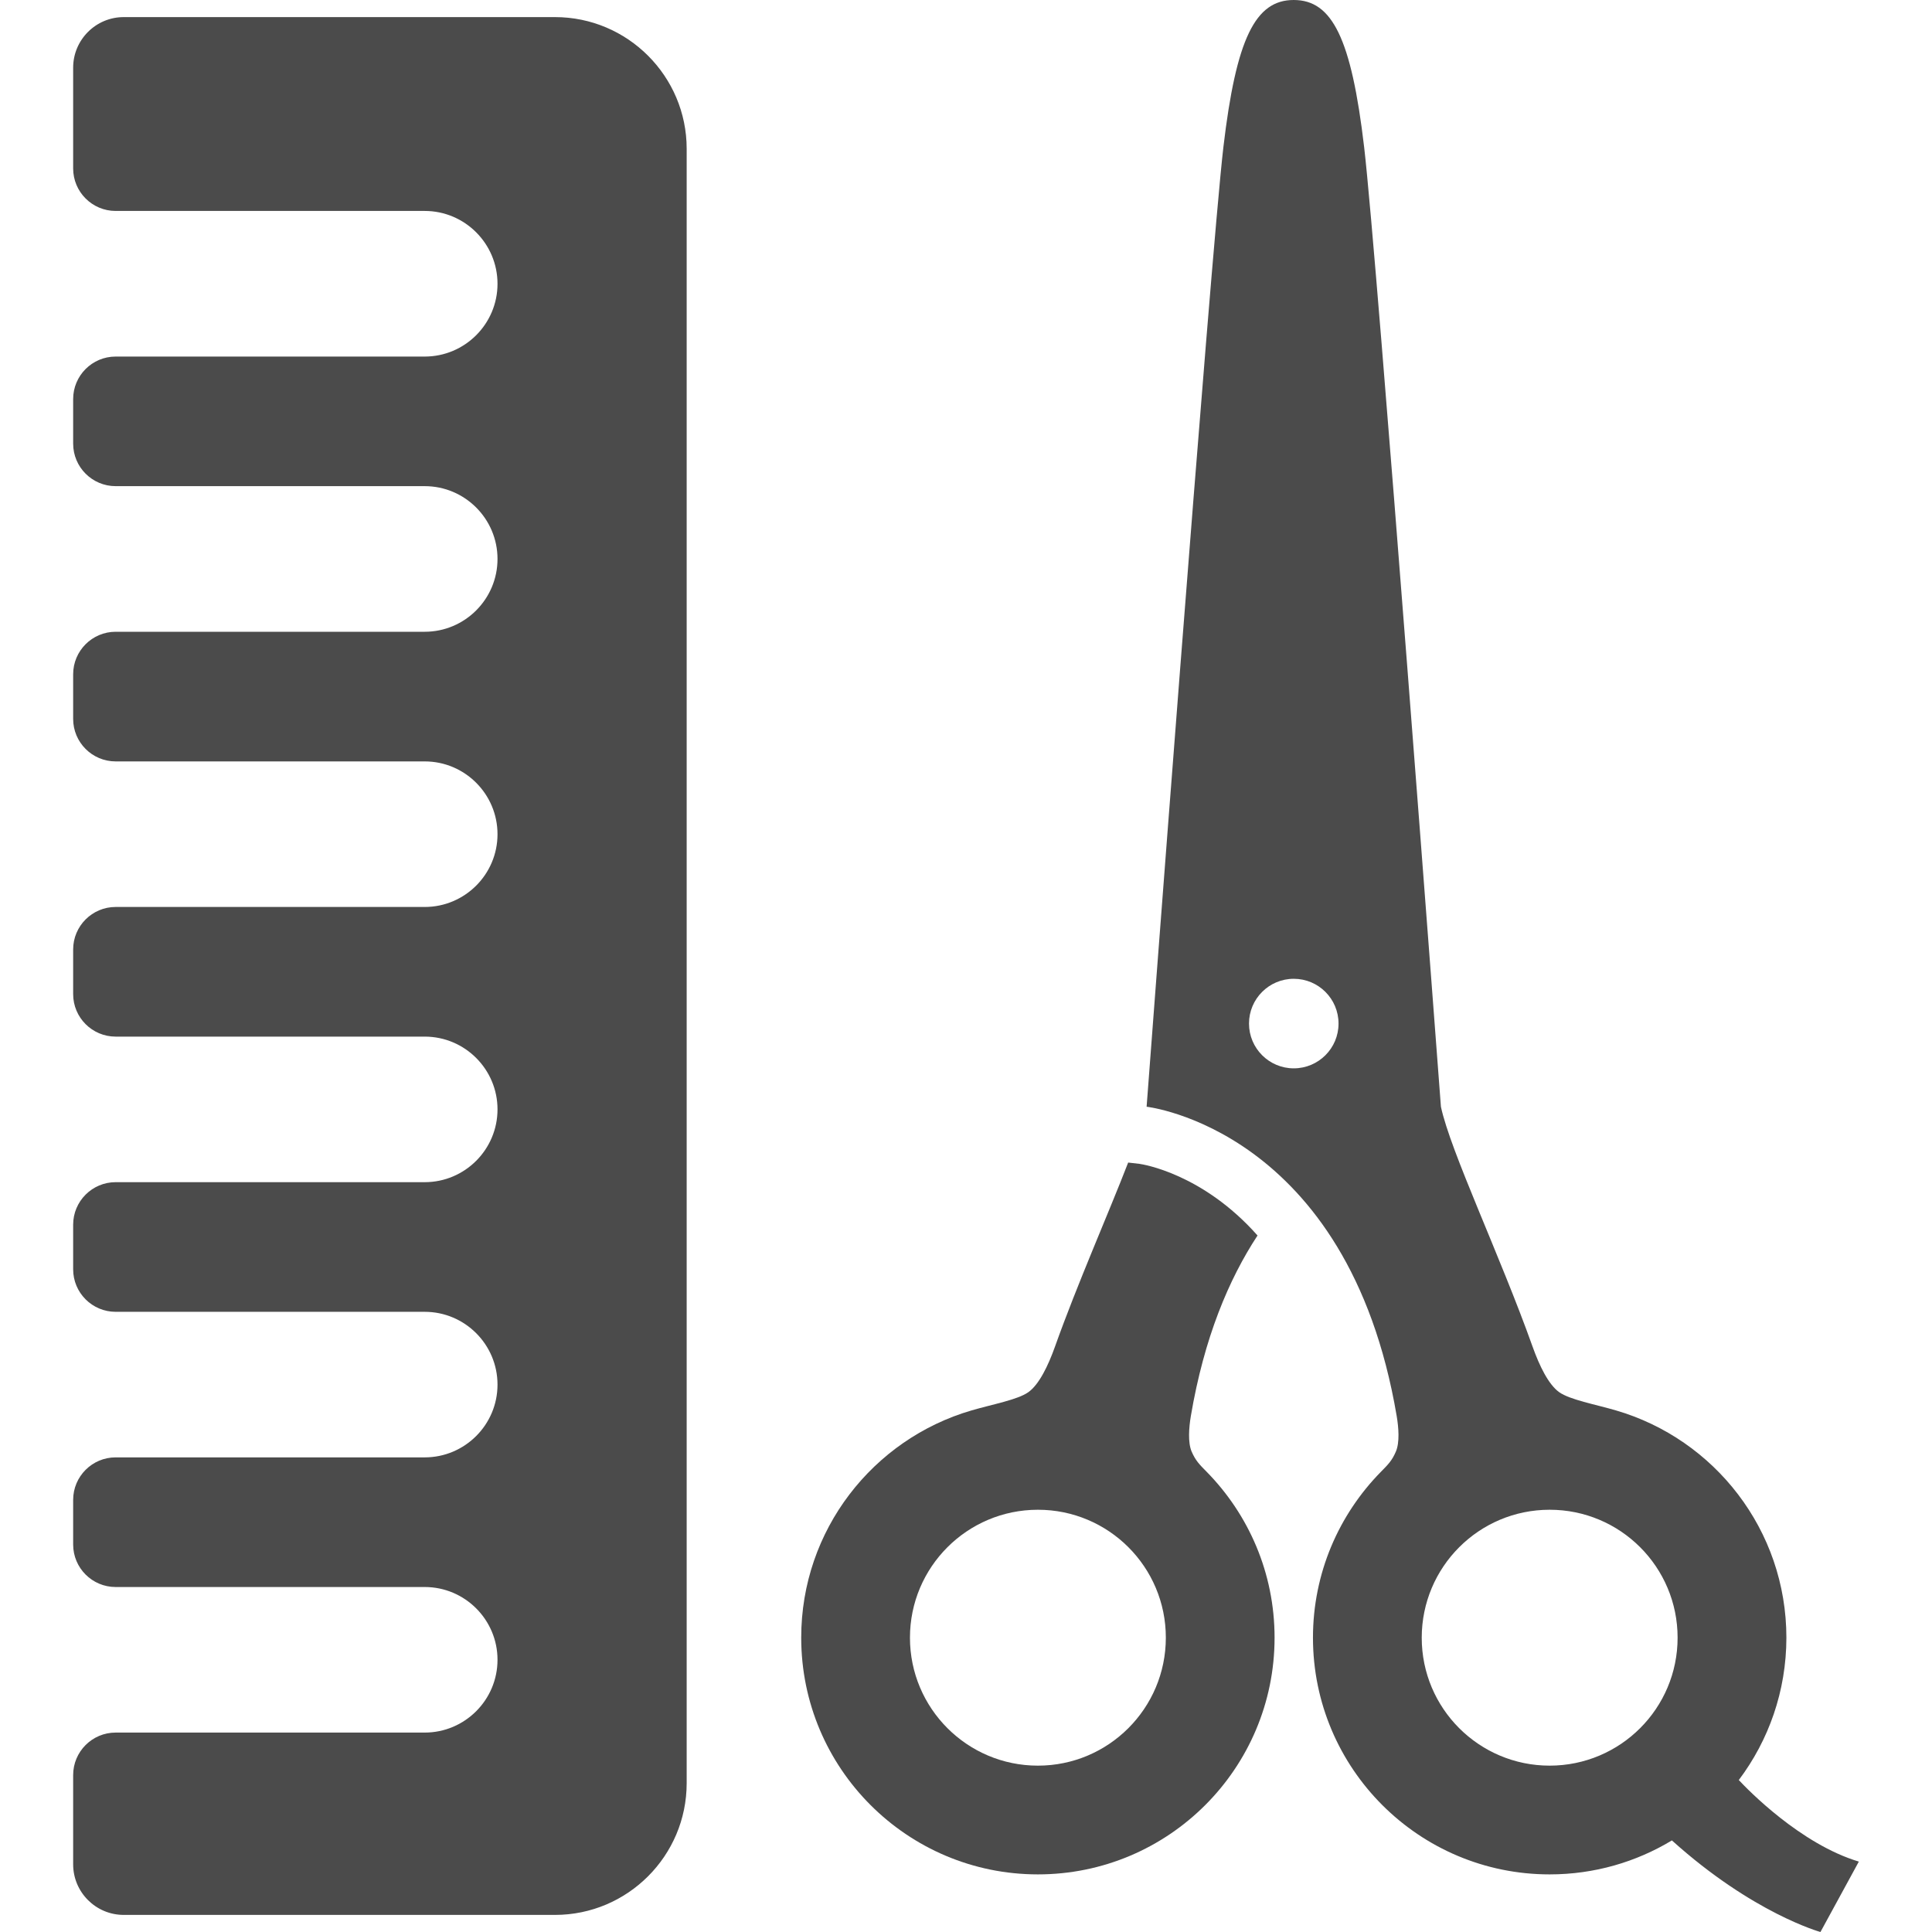 <svg xmlns="http://www.w3.org/2000/svg" xml:space="preserve" id="_x32_" x="0" y="0" style="width:256px;height:256px;opacity:1" version="1.1" viewBox="0 0 512 512"><style>.st0{fill:#4b4b4b}</style><path d="M315.793 384.677c-1.022-2.399-.719-6.353-.208-9.403 3.517-20.754 10.055-36.251 17.674-47.853-14.556-16.438-30.498-18.881-31.275-18.984l-3.006-.348c-5.287 13.668-13.431 32.037-19.421 48.852-1.763 4.939-4.184 9.996-7.049 12.01-2.865 2.014-9.467 3.199-15.05 4.828-26.081 7.611-45.14 31.69-45.128 60.226 0 34.636 28.084 62.728 62.724 62.728 34.637 0 62.721-28.076 62.721-62.72.008-17.141-6.872-32.653-18.015-43.989-1.879-1.896-2.939-2.962-3.967-5.347zm-40.738 83.238c-18.725 0-33.907-15.186-33.907-33.911 0-18.718 15.182-33.904 33.907-33.904 18.732-.008 33.911 15.171 33.904 33.904-.001 18.725-15.186 33.911-33.904 33.911z" class="st0" style="fill:#4b4b4b"/><path d="M460.797 471.729c7.914-10.507 12.602-23.561 12.616-37.724-.007-28.536-19.065-52.615-45.15-60.226-5.576-1.629-12.173-2.814-15.046-4.828-2.858-2.021-5.279-7.063-7.041-12.01-8.641-24.241-21.776-51.785-24.316-63.646 0 0-16.948-225.487-20.347-254.312C358.122 10.166 353.043 0 342.862 0c-10.166-.015-15.26 10.166-18.651 38.983-3.376 28.825-20.347 254.312-20.347 254.312s53.407 5.923 66.275 81.979c.518 3.05.815 7.012-.215 9.403-1.014 2.392-2.08 3.45-3.961 5.361-11.128 11.313-18.014 26.832-18.014 43.966.008 34.652 28.084 62.728 62.728 62.728 11.847 0 22.931-3.288 32.394-9.004C464.528 507.069 482.439 512 482.439 512l10.173-18.658c-15.445-4.628-29.439-19.059-31.815-21.613zM342.862 283.122c-6.553 0-11.862-5.316-11.862-11.869s5.316-11.869 11.862-11.862c6.552 0 11.861 5.309 11.861 11.862.016 6.545-5.308 11.869-11.861 11.869zm67.815 184.793c-18.725 0-33.911-15.186-33.904-33.903.008-18.74 15.179-33.912 33.896-33.912 18.733-.008 33.919 15.171 33.912 33.912 0 18.725-15.171 33.896-33.904 33.903zM147.08 4.532H32.789c-7.389 0-13.402 6.012-13.402 13.401v26.715c0 6.204 5.049 11.254 11.254 11.254h81.912c10.636 0 19.292 8.663 19.292 19.31 0 10.633-8.656 19.281-19.292 19.281H30.642c-6.205 0-11.254 5.05-11.254 11.254v11.832c0 6.205 5.049 11.255 11.254 11.255h81.912c10.636 0 19.292 8.655 19.292 19.295 0 10.64-8.656 19.295-19.292 19.295H30.642c-6.205 0-11.254 5.05-11.254 11.255v11.847c0 6.205 5.049 11.254 11.254 11.254h81.912c10.636 0 19.292 8.656 19.292 19.295 0 10.632-8.656 19.281-19.292 19.281H30.642c-6.205 0-11.254 5.05-11.254 11.254v11.847c0 6.205 5.049 11.255 11.254 11.255h81.912c10.636 0 19.292 8.648 19.292 19.28 0 10.64-8.656 19.295-19.292 19.295H30.642c-6.205 0-11.254 5.05-11.254 11.255v11.847c0 6.204 5.049 11.254 11.254 11.254h81.912c10.636 0 19.292 8.656 19.292 19.295 0 10.632-8.656 19.281-19.292 19.281H30.642c-6.205 0-11.254 5.05-11.254 11.254v11.847c0 6.205 5.049 11.254 11.254 11.254h81.912c10.636 0 19.292 8.648 19.292 19.281 0 10.64-8.656 19.295-19.292 19.295H30.642c-6.205 0-11.254 5.05-11.254 11.255v23.664c0 7.39 6.012 13.401 13.402 13.401h114.29c19.244 0 34.897-15.66 34.897-34.903V39.435c0-19.244-15.653-34.903-34.897-34.903z" class="st0" style="fill:#4b4b4b"/></svg>